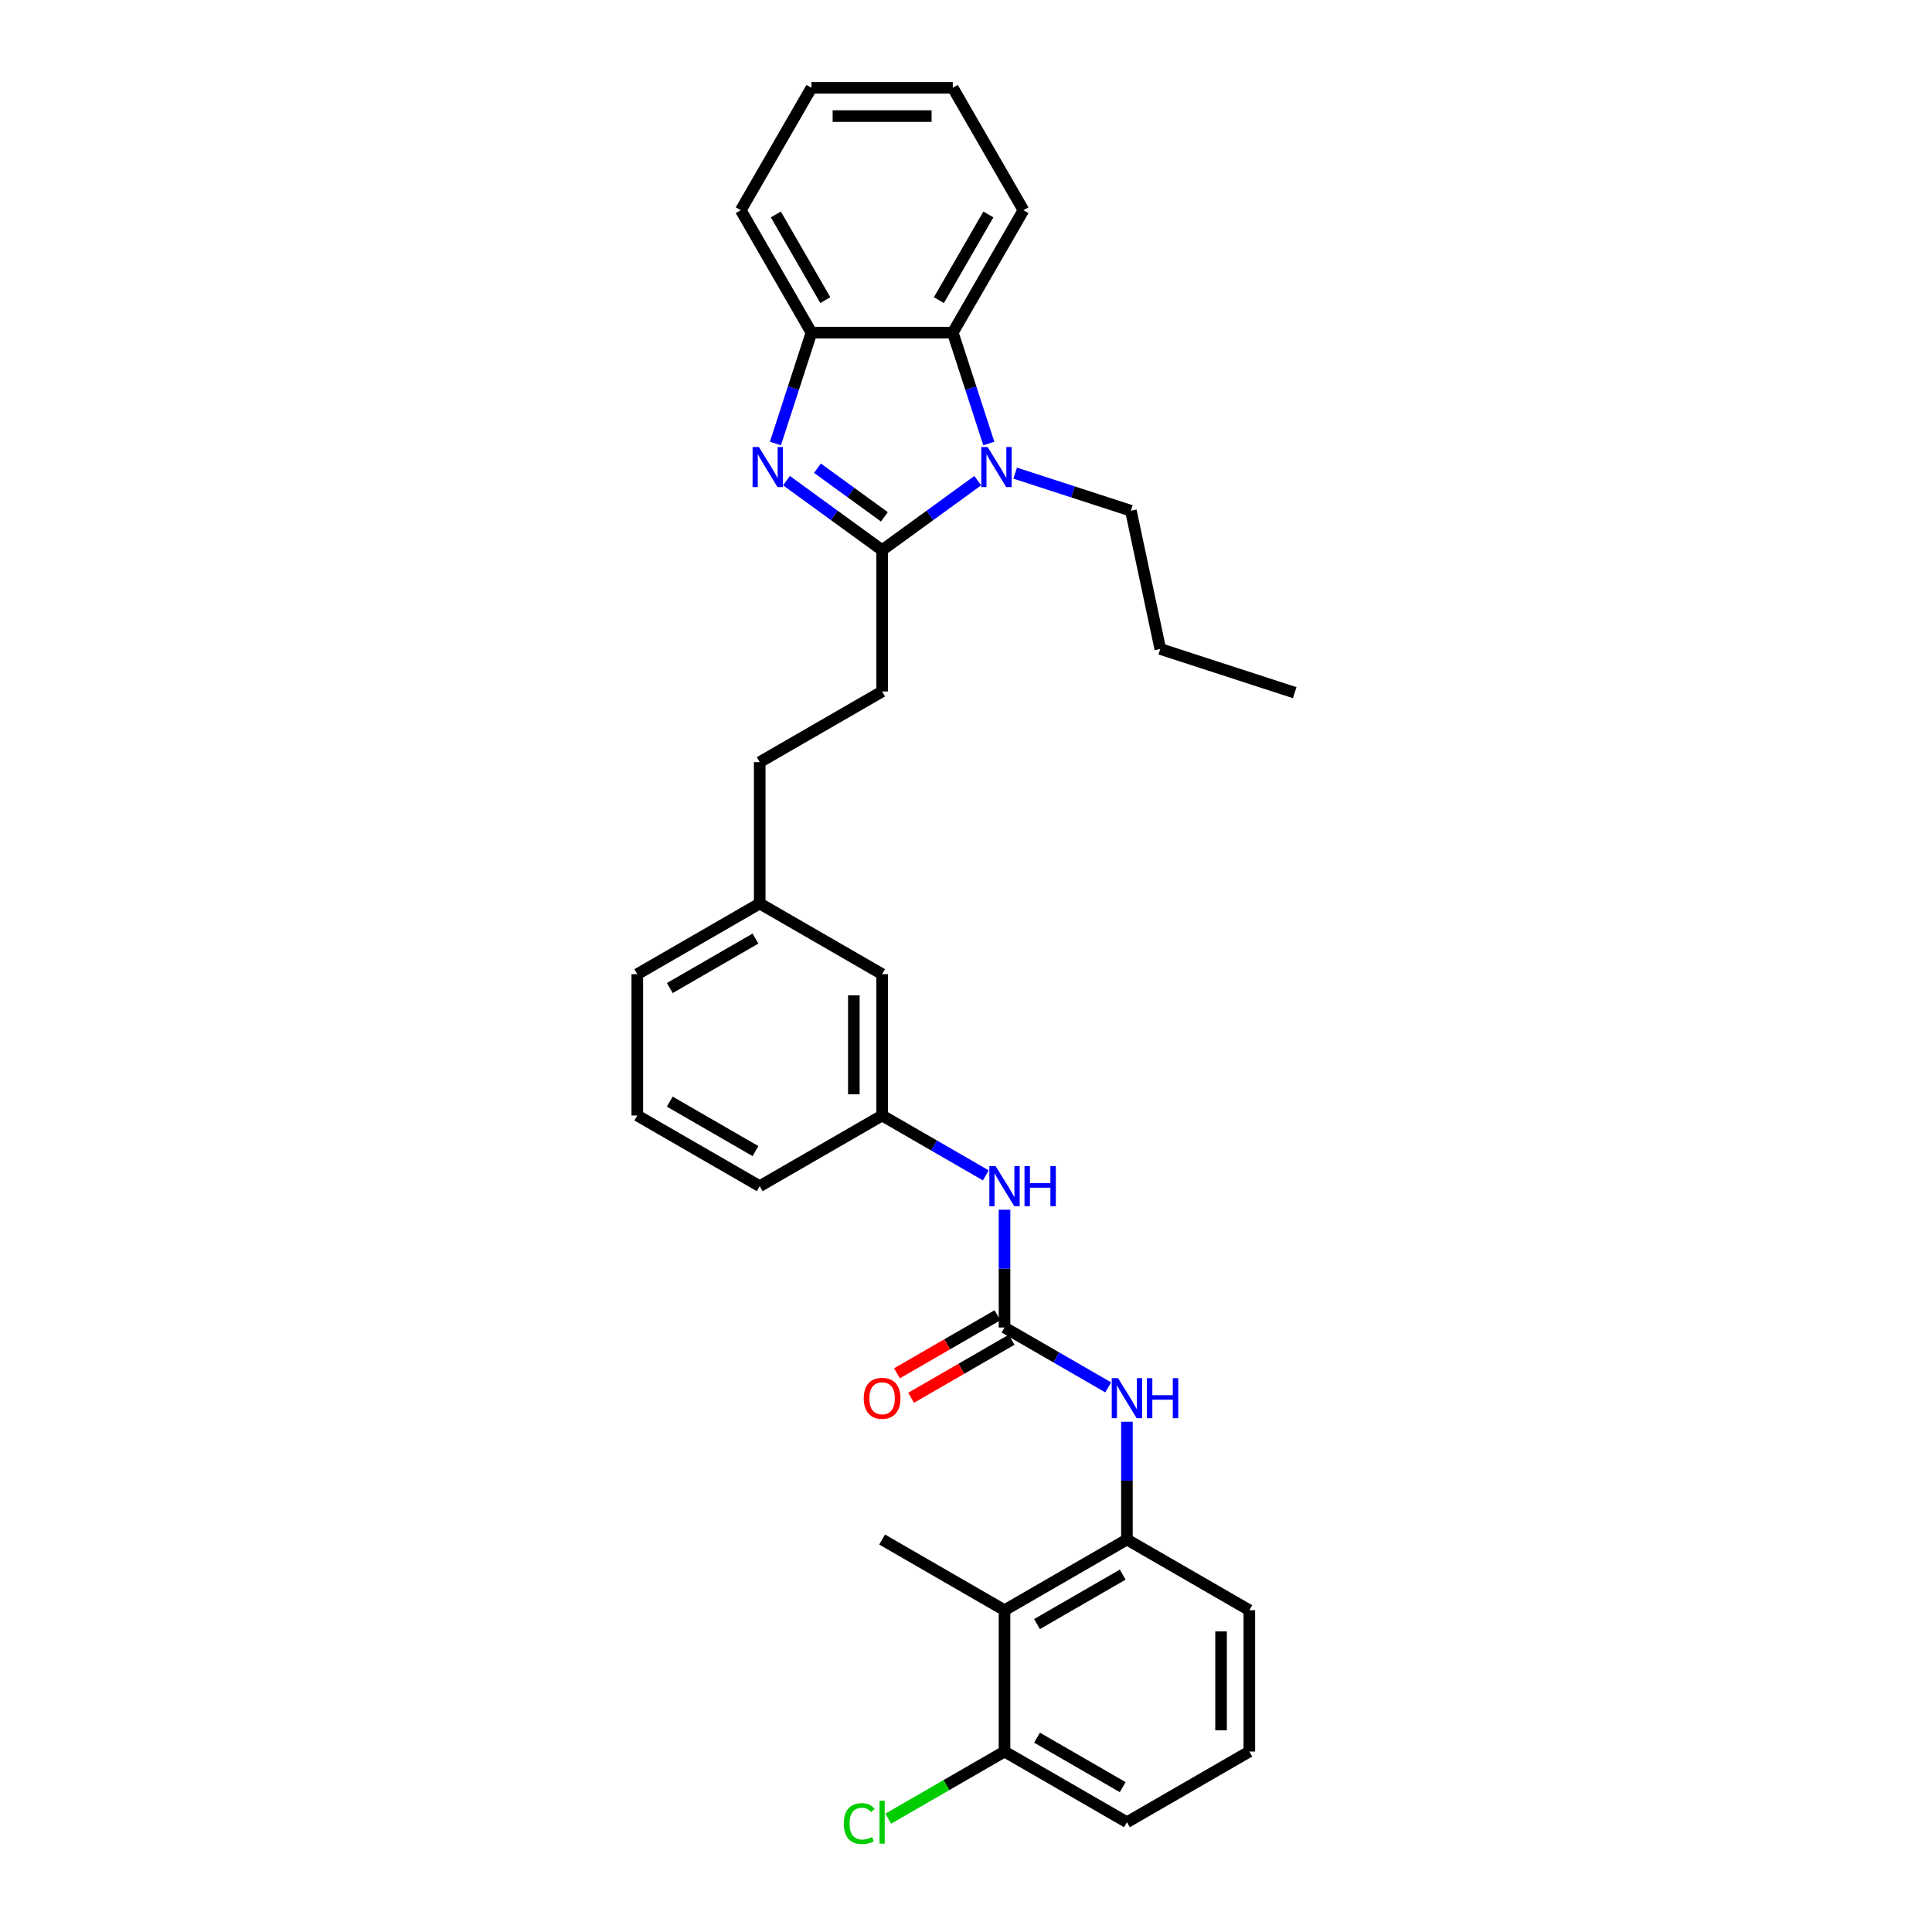 <?xml version='1.0' encoding='iso-8859-1'?>
<svg version='1.1' baseProfile='full'
              xmlns='http://www.w3.org/2000/svg'
                      xmlns:rdkit='http://www.rdkit.org/xml'
                      xmlns:xlink='http://www.w3.org/1999/xlink'
                  xml:space='preserve'
width='1000px' height='1000px' viewBox='0 0 1000 1000'>
<!-- END OF HEADER -->
<rect style='opacity:1.0;fill:#FFFFFF;stroke:none' width='1000' height='1000' x='0' y='0'> </rect>
<path class='bond-0' d='M 456.581,284.749 L 431.83,266.767' style='fill:none;fill-rule:evenodd;stroke:#000000;stroke-width:6px;stroke-linecap:butt;stroke-linejoin:miter;stroke-opacity:1' />
<path class='bond-0' d='M 431.83,266.767 L 407.08,248.785' style='fill:none;fill-rule:evenodd;stroke:#0000FF;stroke-width:6px;stroke-linecap:butt;stroke-linejoin:miter;stroke-opacity:1' />
<path class='bond-0' d='M 457.756,267.517 L 440.431,254.929' style='fill:none;fill-rule:evenodd;stroke:#000000;stroke-width:6px;stroke-linecap:butt;stroke-linejoin:miter;stroke-opacity:1' />
<path class='bond-0' d='M 440.431,254.929 L 423.106,242.342' style='fill:none;fill-rule:evenodd;stroke:#0000FF;stroke-width:6px;stroke-linecap:butt;stroke-linejoin:miter;stroke-opacity:1' />
<path class='bond-1' d='M 456.581,284.749 L 481.331,266.767' style='fill:none;fill-rule:evenodd;stroke:#000000;stroke-width:6px;stroke-linecap:butt;stroke-linejoin:miter;stroke-opacity:1' />
<path class='bond-1' d='M 481.331,266.767 L 506.081,248.785' style='fill:none;fill-rule:evenodd;stroke:#0000FF;stroke-width:6px;stroke-linecap:butt;stroke-linejoin:miter;stroke-opacity:1' />
<path class='bond-9' d='M 456.581,284.749 L 456.581,357.907' style='fill:none;fill-rule:evenodd;stroke:#000000;stroke-width:6px;stroke-linecap:butt;stroke-linejoin:miter;stroke-opacity:1' />
<path class='bond-4' d='M 401.354,229.559 L 410.678,200.864' style='fill:none;fill-rule:evenodd;stroke:#0000FF;stroke-width:6px;stroke-linecap:butt;stroke-linejoin:miter;stroke-opacity:1' />
<path class='bond-4' d='M 410.678,200.864 L 420.001,172.169' style='fill:none;fill-rule:evenodd;stroke:#000000;stroke-width:6px;stroke-linecap:butt;stroke-linejoin:miter;stroke-opacity:1' />
<path class='bond-3' d='M 511.807,229.559 L 502.484,200.864' style='fill:none;fill-rule:evenodd;stroke:#0000FF;stroke-width:6px;stroke-linecap:butt;stroke-linejoin:miter;stroke-opacity:1' />
<path class='bond-3' d='M 502.484,200.864 L 493.16,172.169' style='fill:none;fill-rule:evenodd;stroke:#000000;stroke-width:6px;stroke-linecap:butt;stroke-linejoin:miter;stroke-opacity:1' />
<path class='bond-13' d='M 525.453,244.894 L 555.399,254.624' style='fill:none;fill-rule:evenodd;stroke:#0000FF;stroke-width:6px;stroke-linecap:butt;stroke-linejoin:miter;stroke-opacity:1' />
<path class='bond-13' d='M 555.399,254.624 L 585.345,264.354' style='fill:none;fill-rule:evenodd;stroke:#000000;stroke-width:6px;stroke-linecap:butt;stroke-linejoin:miter;stroke-opacity:1' />
<path class='bond-2' d='M 519.938,687.121 L 519.938,656.636' style='fill:none;fill-rule:evenodd;stroke:#000000;stroke-width:6px;stroke-linecap:butt;stroke-linejoin:miter;stroke-opacity:1' />
<path class='bond-2' d='M 519.938,656.636 L 519.938,626.151' style='fill:none;fill-rule:evenodd;stroke:#0000FF;stroke-width:6px;stroke-linecap:butt;stroke-linejoin:miter;stroke-opacity:1' />
<path class='bond-5' d='M 519.938,687.121 L 546.773,702.615' style='fill:none;fill-rule:evenodd;stroke:#000000;stroke-width:6px;stroke-linecap:butt;stroke-linejoin:miter;stroke-opacity:1' />
<path class='bond-5' d='M 546.773,702.615 L 573.609,718.108' style='fill:none;fill-rule:evenodd;stroke:#0000FF;stroke-width:6px;stroke-linecap:butt;stroke-linejoin:miter;stroke-opacity:1' />
<path class='bond-10' d='M 516.28,680.786 L 490.271,695.802' style='fill:none;fill-rule:evenodd;stroke:#000000;stroke-width:6px;stroke-linecap:butt;stroke-linejoin:miter;stroke-opacity:1' />
<path class='bond-10' d='M 490.271,695.802 L 464.262,710.818' style='fill:none;fill-rule:evenodd;stroke:#FF0000;stroke-width:6px;stroke-linecap:butt;stroke-linejoin:miter;stroke-opacity:1' />
<path class='bond-10' d='M 523.596,693.457 L 497.587,708.473' style='fill:none;fill-rule:evenodd;stroke:#000000;stroke-width:6px;stroke-linecap:butt;stroke-linejoin:miter;stroke-opacity:1' />
<path class='bond-10' d='M 497.587,708.473 L 471.578,723.489' style='fill:none;fill-rule:evenodd;stroke:#FF0000;stroke-width:6px;stroke-linecap:butt;stroke-linejoin:miter;stroke-opacity:1' />
<path class='bond-19' d='M 493.16,172.169 L 529.739,108.812' style='fill:none;fill-rule:evenodd;stroke:#000000;stroke-width:6px;stroke-linecap:butt;stroke-linejoin:miter;stroke-opacity:1' />
<path class='bond-19' d='M 485.975,155.35 L 511.581,111' style='fill:none;fill-rule:evenodd;stroke:#000000;stroke-width:6px;stroke-linecap:butt;stroke-linejoin:miter;stroke-opacity:1' />
<path class='bond-31' d='M 493.16,172.169 L 420.001,172.169' style='fill:none;fill-rule:evenodd;stroke:#000000;stroke-width:6px;stroke-linecap:butt;stroke-linejoin:miter;stroke-opacity:1' />
<path class='bond-21' d='M 420.001,172.169 L 383.422,108.812' style='fill:none;fill-rule:evenodd;stroke:#000000;stroke-width:6px;stroke-linecap:butt;stroke-linejoin:miter;stroke-opacity:1' />
<path class='bond-21' d='M 427.186,155.35 L 401.58,111' style='fill:none;fill-rule:evenodd;stroke:#000000;stroke-width:6px;stroke-linecap:butt;stroke-linejoin:miter;stroke-opacity:1' />
<path class='bond-6' d='M 583.295,735.889 L 583.295,766.374' style='fill:none;fill-rule:evenodd;stroke:#0000FF;stroke-width:6px;stroke-linecap:butt;stroke-linejoin:miter;stroke-opacity:1' />
<path class='bond-6' d='M 583.295,766.374 L 583.295,796.859' style='fill:none;fill-rule:evenodd;stroke:#000000;stroke-width:6px;stroke-linecap:butt;stroke-linejoin:miter;stroke-opacity:1' />
<path class='bond-7' d='M 583.295,796.859 L 519.938,833.439' style='fill:none;fill-rule:evenodd;stroke:#000000;stroke-width:6px;stroke-linecap:butt;stroke-linejoin:miter;stroke-opacity:1' />
<path class='bond-7' d='M 581.107,815.018 L 536.757,840.623' style='fill:none;fill-rule:evenodd;stroke:#000000;stroke-width:6px;stroke-linecap:butt;stroke-linejoin:miter;stroke-opacity:1' />
<path class='bond-18' d='M 583.295,796.859 L 646.652,833.439' style='fill:none;fill-rule:evenodd;stroke:#000000;stroke-width:6px;stroke-linecap:butt;stroke-linejoin:miter;stroke-opacity:1' />
<path class='bond-11' d='M 519.938,833.439 L 519.938,906.597' style='fill:none;fill-rule:evenodd;stroke:#000000;stroke-width:6px;stroke-linecap:butt;stroke-linejoin:miter;stroke-opacity:1' />
<path class='bond-20' d='M 519.938,833.439 L 456.581,796.859' style='fill:none;fill-rule:evenodd;stroke:#000000;stroke-width:6px;stroke-linecap:butt;stroke-linejoin:miter;stroke-opacity:1' />
<path class='bond-8' d='M 510.252,608.37 L 483.416,592.877' style='fill:none;fill-rule:evenodd;stroke:#0000FF;stroke-width:6px;stroke-linecap:butt;stroke-linejoin:miter;stroke-opacity:1' />
<path class='bond-8' d='M 483.416,592.877 L 456.581,577.383' style='fill:none;fill-rule:evenodd;stroke:#000000;stroke-width:6px;stroke-linecap:butt;stroke-linejoin:miter;stroke-opacity:1' />
<path class='bond-16' d='M 456.581,357.907 L 393.223,394.487' style='fill:none;fill-rule:evenodd;stroke:#000000;stroke-width:6px;stroke-linecap:butt;stroke-linejoin:miter;stroke-opacity:1' />
<path class='bond-15' d='M 519.938,906.597 L 489.847,923.97' style='fill:none;fill-rule:evenodd;stroke:#000000;stroke-width:6px;stroke-linecap:butt;stroke-linejoin:miter;stroke-opacity:1' />
<path class='bond-15' d='M 489.847,923.97 L 459.756,941.343' style='fill:none;fill-rule:evenodd;stroke:#00CC00;stroke-width:6px;stroke-linecap:butt;stroke-linejoin:miter;stroke-opacity:1' />
<path class='bond-34' d='M 519.938,906.597 L 583.295,943.177' style='fill:none;fill-rule:evenodd;stroke:#000000;stroke-width:6px;stroke-linecap:butt;stroke-linejoin:miter;stroke-opacity:1' />
<path class='bond-34' d='M 536.757,899.413 L 581.107,925.018' style='fill:none;fill-rule:evenodd;stroke:#000000;stroke-width:6px;stroke-linecap:butt;stroke-linejoin:miter;stroke-opacity:1' />
<path class='bond-12' d='M 456.581,577.383 L 456.581,504.225' style='fill:none;fill-rule:evenodd;stroke:#000000;stroke-width:6px;stroke-linecap:butt;stroke-linejoin:miter;stroke-opacity:1' />
<path class='bond-12' d='M 441.949,566.41 L 441.949,515.198' style='fill:none;fill-rule:evenodd;stroke:#000000;stroke-width:6px;stroke-linecap:butt;stroke-linejoin:miter;stroke-opacity:1' />
<path class='bond-33' d='M 456.581,577.383 L 393.223,613.963' style='fill:none;fill-rule:evenodd;stroke:#000000;stroke-width:6px;stroke-linecap:butt;stroke-linejoin:miter;stroke-opacity:1' />
<path class='bond-27' d='M 585.345,264.354 L 600.556,335.914' style='fill:none;fill-rule:evenodd;stroke:#000000;stroke-width:6px;stroke-linecap:butt;stroke-linejoin:miter;stroke-opacity:1' />
<path class='bond-14' d='M 456.581,504.225 L 393.223,467.645' style='fill:none;fill-rule:evenodd;stroke:#000000;stroke-width:6px;stroke-linecap:butt;stroke-linejoin:miter;stroke-opacity:1' />
<path class='bond-17' d='M 393.223,394.487 L 393.223,467.645' style='fill:none;fill-rule:evenodd;stroke:#000000;stroke-width:6px;stroke-linecap:butt;stroke-linejoin:miter;stroke-opacity:1' />
<path class='bond-26' d='M 393.223,467.645 L 329.866,504.225' style='fill:none;fill-rule:evenodd;stroke:#000000;stroke-width:6px;stroke-linecap:butt;stroke-linejoin:miter;stroke-opacity:1' />
<path class='bond-26' d='M 391.036,485.804 L 346.686,511.409' style='fill:none;fill-rule:evenodd;stroke:#000000;stroke-width:6px;stroke-linecap:butt;stroke-linejoin:miter;stroke-opacity:1' />
<path class='bond-22' d='M 646.652,833.439 L 646.652,906.597' style='fill:none;fill-rule:evenodd;stroke:#000000;stroke-width:6px;stroke-linecap:butt;stroke-linejoin:miter;stroke-opacity:1' />
<path class='bond-22' d='M 632.021,844.412 L 632.021,895.623' style='fill:none;fill-rule:evenodd;stroke:#000000;stroke-width:6px;stroke-linecap:butt;stroke-linejoin:miter;stroke-opacity:1' />
<path class='bond-28' d='M 529.739,108.812 L 493.16,45.455' style='fill:none;fill-rule:evenodd;stroke:#000000;stroke-width:6px;stroke-linecap:butt;stroke-linejoin:miter;stroke-opacity:1' />
<path class='bond-29' d='M 383.422,108.812 L 420.001,45.455' style='fill:none;fill-rule:evenodd;stroke:#000000;stroke-width:6px;stroke-linecap:butt;stroke-linejoin:miter;stroke-opacity:1' />
<path class='bond-24' d='M 646.652,906.597 L 583.295,943.177' style='fill:none;fill-rule:evenodd;stroke:#000000;stroke-width:6px;stroke-linecap:butt;stroke-linejoin:miter;stroke-opacity:1' />
<path class='bond-23' d='M 329.866,577.383 L 329.866,504.225' style='fill:none;fill-rule:evenodd;stroke:#000000;stroke-width:6px;stroke-linecap:butt;stroke-linejoin:miter;stroke-opacity:1' />
<path class='bond-25' d='M 329.866,577.383 L 393.223,613.963' style='fill:none;fill-rule:evenodd;stroke:#000000;stroke-width:6px;stroke-linecap:butt;stroke-linejoin:miter;stroke-opacity:1' />
<path class='bond-25' d='M 346.686,570.199 L 391.036,595.804' style='fill:none;fill-rule:evenodd;stroke:#000000;stroke-width:6px;stroke-linecap:butt;stroke-linejoin:miter;stroke-opacity:1' />
<path class='bond-30' d='M 600.556,335.914 L 670.134,358.522' style='fill:none;fill-rule:evenodd;stroke:#000000;stroke-width:6px;stroke-linecap:butt;stroke-linejoin:miter;stroke-opacity:1' />
<path class='bond-32' d='M 493.16,45.455 L 420.001,45.455' style='fill:none;fill-rule:evenodd;stroke:#000000;stroke-width:6px;stroke-linecap:butt;stroke-linejoin:miter;stroke-opacity:1' />
<path class='bond-32' d='M 482.186,60.086 L 430.975,60.086' style='fill:none;fill-rule:evenodd;stroke:#000000;stroke-width:6px;stroke-linecap:butt;stroke-linejoin:miter;stroke-opacity:1' />
<path  class='atom-1' d='M 392.814 231.388
L 399.603 242.362
Q 400.277 243.444, 401.359 245.405
Q 402.442 247.366, 402.501 247.483
L 402.501 231.388
L 405.251 231.388
L 405.251 252.106
L 402.413 252.106
L 395.126 240.108
Q 394.278 238.704, 393.37 237.094
Q 392.492 235.485, 392.229 234.987
L 392.229 252.106
L 389.537 252.106
L 389.537 231.388
L 392.814 231.388
' fill='#0000FF'/>
<path  class='atom-2' d='M 511.188 231.388
L 517.977 242.362
Q 518.65 243.444, 519.732 245.405
Q 520.815 247.366, 520.874 247.483
L 520.874 231.388
L 523.625 231.388
L 523.625 252.106
L 520.786 252.106
L 513.499 240.108
Q 512.651 238.704, 511.744 237.094
Q 510.866 235.485, 510.602 234.987
L 510.602 252.106
L 507.91 252.106
L 507.91 231.388
L 511.188 231.388
' fill='#0000FF'/>
<path  class='atom-6' d='M 578.715 713.341
L 585.505 724.315
Q 586.178 725.398, 587.26 727.359
Q 588.343 729.319, 588.402 729.436
L 588.402 713.341
L 591.152 713.341
L 591.152 734.06
L 588.314 734.06
L 581.027 722.062
Q 580.179 720.657, 579.271 719.048
Q 578.394 717.438, 578.13 716.941
L 578.13 734.06
L 575.438 734.06
L 575.438 713.341
L 578.715 713.341
' fill='#0000FF'/>
<path  class='atom-6' d='M 593.64 713.341
L 596.449 713.341
L 596.449 722.15
L 607.042 722.15
L 607.042 713.341
L 609.852 713.341
L 609.852 734.06
L 607.042 734.06
L 607.042 724.491
L 596.449 724.491
L 596.449 734.06
L 593.64 734.06
L 593.64 713.341
' fill='#0000FF'/>
<path  class='atom-9' d='M 515.358 603.603
L 522.147 614.577
Q 522.82 615.66, 523.903 617.621
Q 524.986 619.581, 525.044 619.698
L 525.044 603.603
L 527.795 603.603
L 527.795 624.322
L 524.957 624.322
L 517.67 612.324
Q 516.821 610.919, 515.914 609.31
Q 515.036 607.7, 514.773 607.203
L 514.773 624.322
L 512.081 624.322
L 512.081 603.603
L 515.358 603.603
' fill='#0000FF'/>
<path  class='atom-9' d='M 530.283 603.603
L 533.092 603.603
L 533.092 612.412
L 543.685 612.412
L 543.685 603.603
L 546.495 603.603
L 546.495 624.322
L 543.685 624.322
L 543.685 614.753
L 533.092 614.753
L 533.092 624.322
L 530.283 624.322
L 530.283 603.603
' fill='#0000FF'/>
<path  class='atom-11' d='M 447.07 723.759
Q 447.07 718.784, 449.528 716.004
Q 451.986 713.224, 456.581 713.224
Q 461.175 713.224, 463.633 716.004
Q 466.091 718.784, 466.091 723.759
Q 466.091 728.792, 463.604 731.66
Q 461.117 734.499, 456.581 734.499
Q 452.016 734.499, 449.528 731.66
Q 447.07 728.822, 447.07 723.759
M 456.581 732.158
Q 459.741 732.158, 461.438 730.051
Q 463.165 727.915, 463.165 723.759
Q 463.165 719.692, 461.438 717.643
Q 459.741 715.565, 456.581 715.565
Q 453.42 715.565, 451.694 717.614
Q 449.996 719.662, 449.996 723.759
Q 449.996 727.944, 451.694 730.051
Q 453.42 732.158, 456.581 732.158
' fill='#FF0000'/>
<path  class='atom-16' d='M 436.74 943.894
Q 436.74 938.743, 439.14 936.051
Q 441.569 933.329, 446.163 933.329
Q 450.435 933.329, 452.718 936.344
L 450.787 937.924
Q 449.118 935.729, 446.163 935.729
Q 443.032 935.729, 441.364 937.836
Q 439.725 939.914, 439.725 943.894
Q 439.725 947.99, 441.422 950.097
Q 443.149 952.204, 446.485 952.204
Q 448.767 952.204, 451.43 950.829
L 452.25 953.024
Q 451.167 953.726, 449.528 954.136
Q 447.889 954.545, 446.075 954.545
Q 441.569 954.545, 439.14 951.795
Q 436.74 949.044, 436.74 943.894
' fill='#00CC00'/>
<path  class='atom-16' d='M 455.235 932.071
L 457.927 932.071
L 457.927 954.282
L 455.235 954.282
L 455.235 932.071
' fill='#00CC00'/>
</svg>
